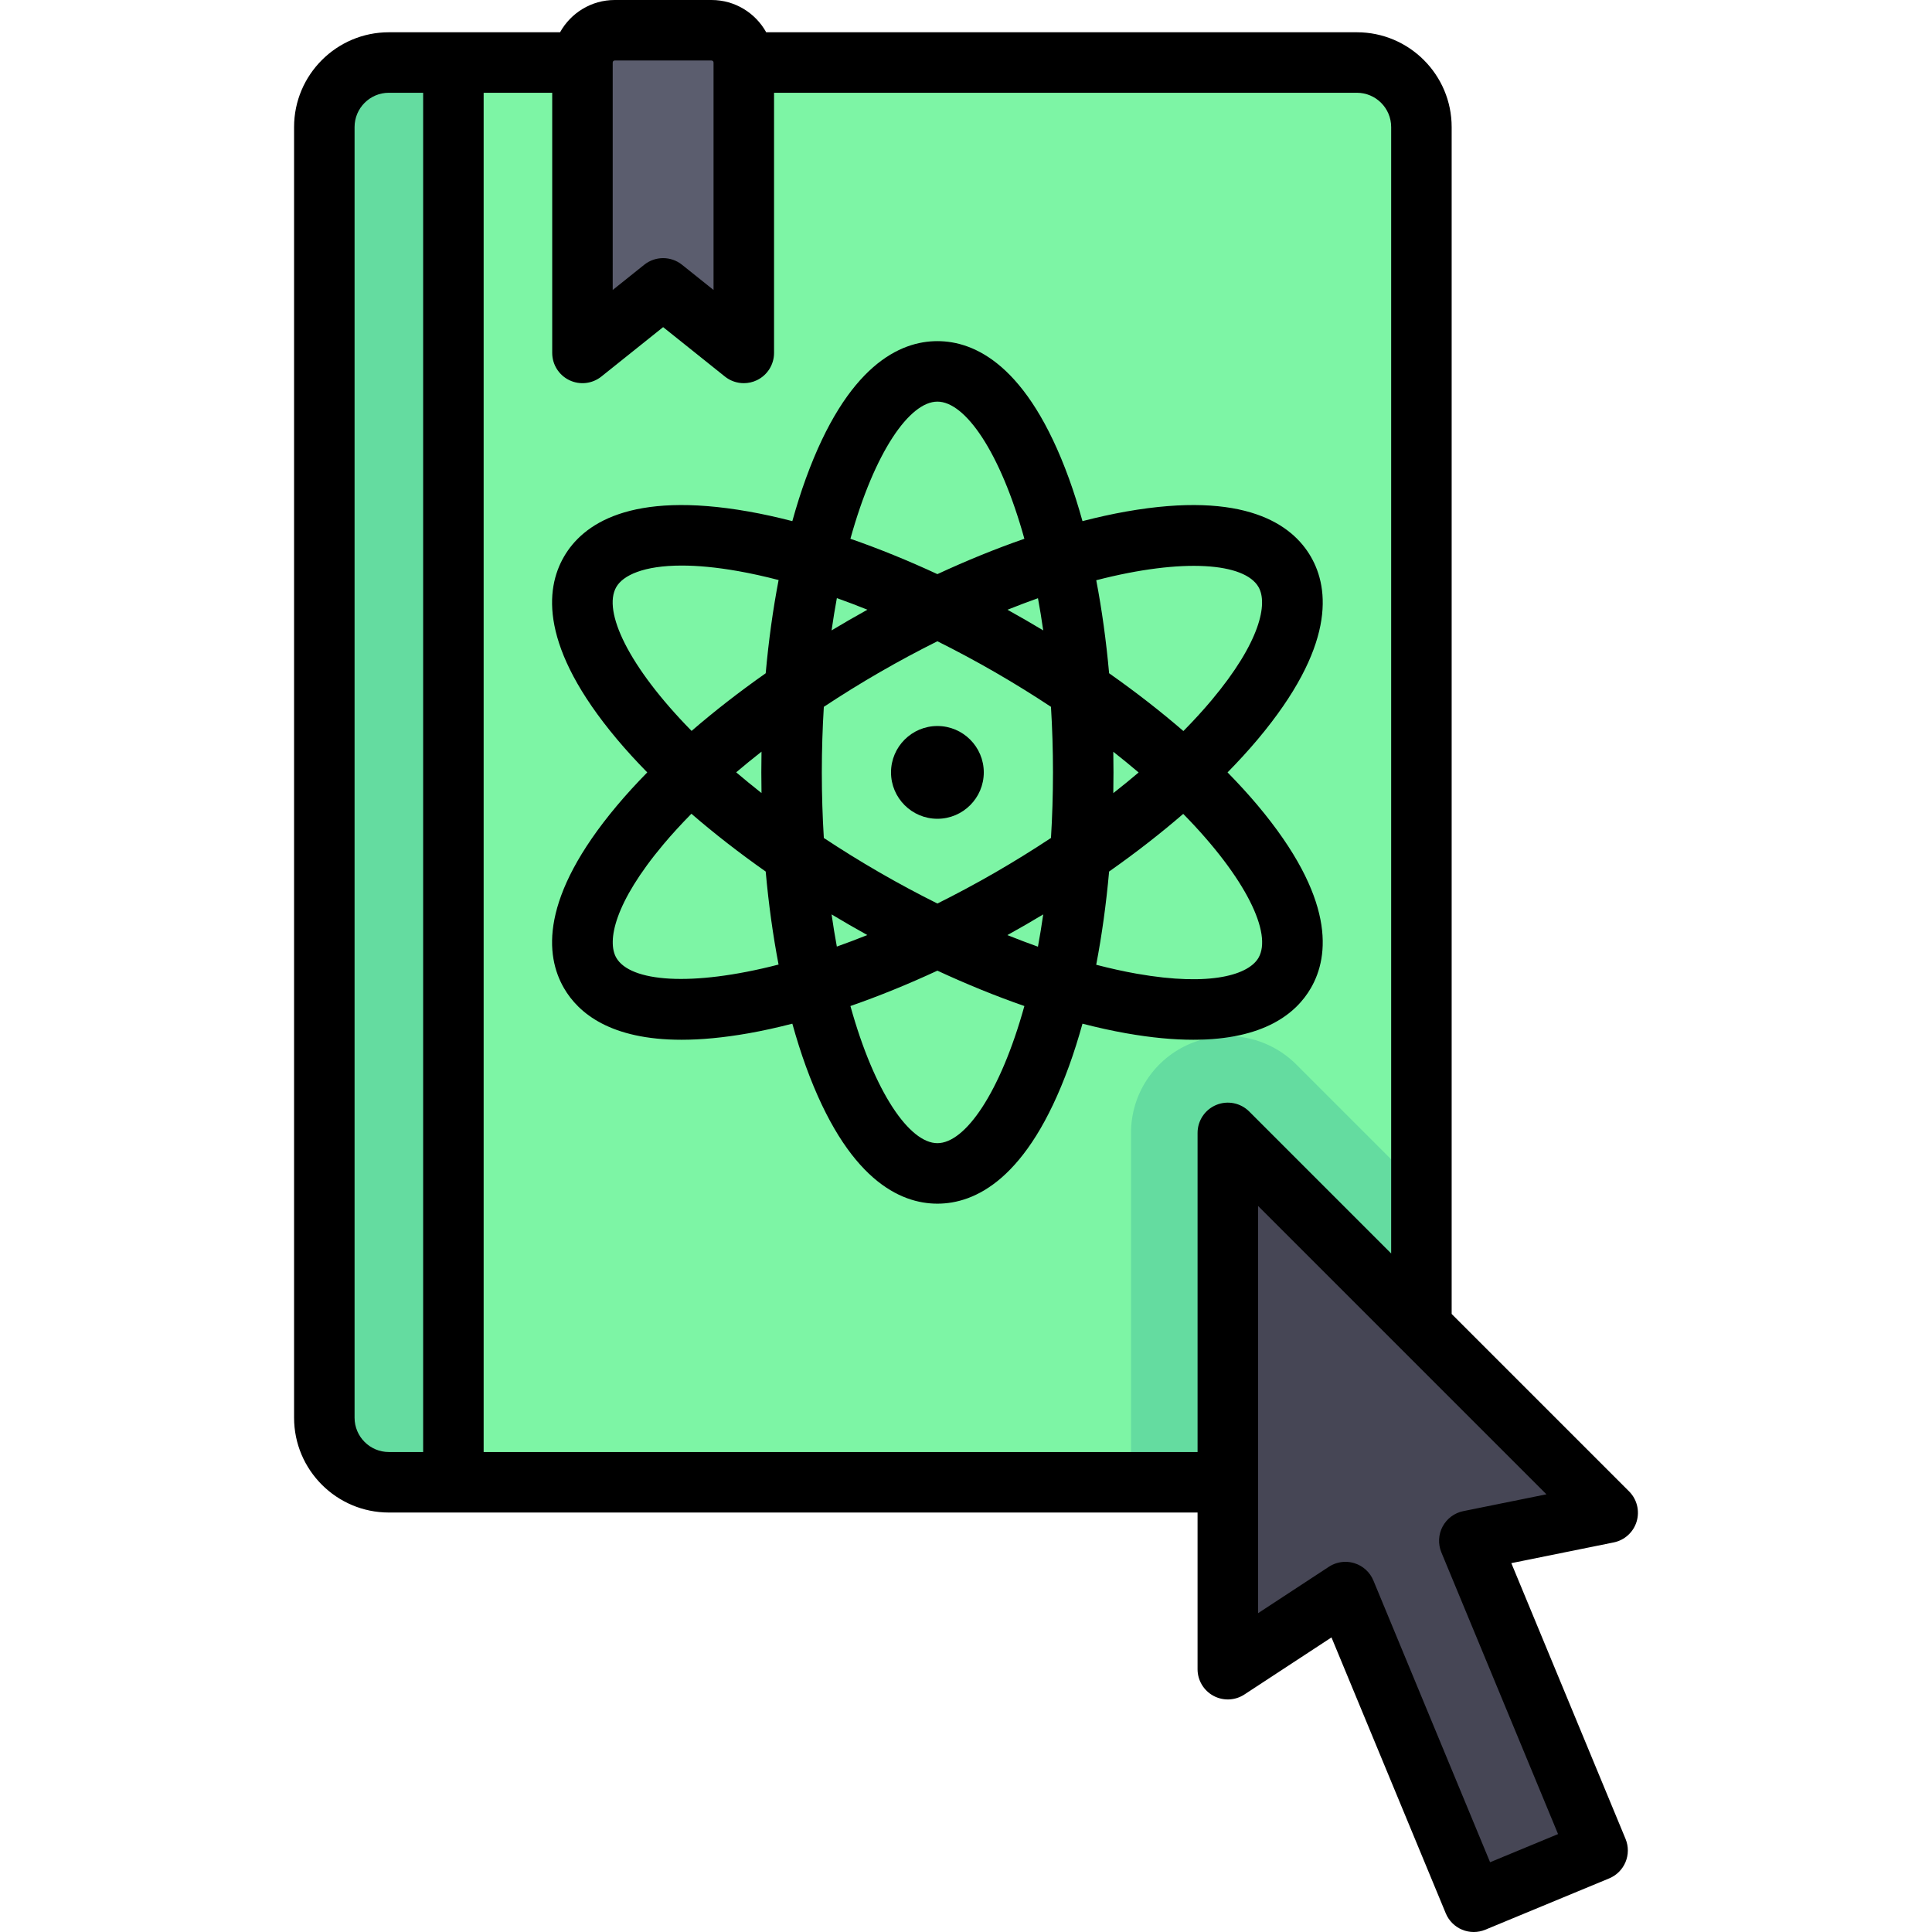 <?xml version="1.0" encoding="iso-8859-1"?>
<!-- Uploaded to: SVG Repo, www.svgrepo.com, Generator: SVG Repo Mixer Tools -->
<svg height="800px" width="800px" version="1.1" id="Layer_1" xmlns="http://www.w3.org/2000/svg" xmlns:xlink="http://www.w3.org/1999/xlink" 
	 viewBox="0 0 512 512" xml:space="preserve">
<path style="fill:#7DF5A5;" d="M359.586,392.818H103.052c-9.446,0-17.102-7.656-17.102-17.102V33.67
	c0-9.446,7.656-17.102,17.102-17.102h256.534c9.446,0,17.102,7.656,17.102,17.102v342.046
	C376.689,385.161,369.031,392.818,359.586,392.818z"/>
<g>
	<path style="fill:#64DCA0;" d="M120.154,392.818h-17.102c-9.446,0-17.102-7.656-17.102-17.102V33.67
		c0-9.446,7.656-17.102,17.102-17.102h17.102V392.818z"/>
	<path style="fill:#64DCA0;" d="M359.586,392.818c9.445,0,17.102-7.658,17.102-17.102v-60.461l-33.167-33.167
		c-4.908-4.907-11.469-7.514-18.146-7.514c-3.305,0-6.638,0.639-9.812,1.954c-9.586,3.97-15.836,13.325-15.836,23.701v92.59H359.586
		z"/>
</g>
<polygon style="fill:#464655;" points="325.382,300.228 325.382,442.351 356.558,421.918 390.551,503.983 423.377,490.386 
	389.384,408.321 426.052,400.898 "/>
<path style="fill:#5B5D6E;" d="M197.114,93.528l-21.378-17.102l-21.378,17.102v-76.96c0-4.722,3.829-8.551,8.551-8.551h25.653
	c4.722,0,8.551,3.829,8.551,8.551V93.528z"/>
<path d="M431.721,395.23l-47.015-47.016V33.67c0-13.851-11.268-25.119-25.119-25.119H203.052C200.223,3.458,194.792,0,188.563,0
	H162.91c-6.228,0-11.66,3.458-14.489,8.551h-45.369c-13.851,0-25.119,11.268-25.119,25.119v342.046
	c0,13.851,11.268,25.119,25.119,25.119h214.313v41.516c0,2.945,1.615,5.653,4.206,7.054c2.592,1.4,5.742,1.267,8.205-0.348
	l23.08-15.127l30.288,73.122c0.813,1.965,2.374,3.525,4.339,4.339c0.982,0.406,2.026,0.61,3.068,0.61
	c1.042,0,2.085-0.203,3.068-0.61l32.826-13.597c4.091-1.694,6.033-6.384,4.339-10.474l-30.267-73.072l27.126-5.491
	c2.895-0.586,5.232-2.716,6.084-5.543C434.578,400.385,433.809,397.317,431.721,395.23z M162.375,16.568
	c0-0.295,0.239-0.534,0.534-0.534h25.653c0.293,0,0.531,0.237,0.533,0.53v0.004c0,0.007,0.001,0.014,0.001,0.02v60.26l-8.353-6.683
	c-1.464-1.172-3.236-1.757-5.008-1.757s-3.543,0.586-5.008,1.757l-8.353,6.683V16.568z M93.966,375.716V33.67
	c0-5.01,4.076-9.086,9.086-9.086h9.086v360.217h-9.086C98.042,384.802,93.966,380.726,93.966,375.716z M128.171,384.802V24.585
	h18.171v68.944c0,3.082,1.766,5.891,4.544,7.226c2.778,1.335,6.073,0.961,8.481-0.965l16.37-13.096l16.37,13.096
	c1.449,1.159,3.222,1.756,5.009,1.756c1.18,0,2.368-0.261,3.472-0.791c2.778-1.335,4.544-4.144,4.544-7.226V24.585h154.455
	c5.01,0,9.086,4.076,9.086,9.086v298.51l-37.621-37.622c-2.293-2.293-5.741-2.978-8.736-1.738c-2.996,1.241-4.949,4.164-4.949,7.406
	v84.575H128.171z M387.793,400.463c-2.347,0.476-4.36,1.976-5.486,4.091c-1.126,2.115-1.246,4.622-0.33,6.836l30.924,74.659
	l-18.013,7.461l-30.925-74.659c-0.914-2.206-2.763-3.89-5.045-4.593c-0.774-0.238-1.569-0.356-2.36-0.356
	c-1.545,0-3.074,0.446-4.395,1.312l-18.766,12.299v-107.93l76.423,76.424L387.793,400.463z"/>
<path d="M347.401,261.839c4.932-8.543,6.489-23.873-14.097-48.392c-2.445-2.912-5.124-5.834-7.989-8.753
	c2.864-2.919,5.544-5.843,7.989-8.753c20.587-24.519,19.03-39.849,14.097-48.392c-4.932-8.543-17.428-17.555-48.957-11.988
	c-3.744,0.662-7.616,1.521-11.576,2.542c-1.096-3.94-2.287-7.723-3.586-11.295c-10.941-30.088-24.996-36.404-34.86-36.404
	c-9.865,0-23.919,6.316-34.861,36.404c-1.299,3.572-2.491,7.355-3.586,11.295c-3.96-1.021-7.832-1.88-11.575-2.542
	c-31.526-5.569-44.026,3.446-48.957,11.988c-4.932,8.543-6.49,23.873,14.097,48.392c2.445,2.912,5.124,5.834,7.989,8.753
	c-2.864,2.919-5.544,5.843-7.989,8.753c-20.587,24.519-19.028,39.849-14.097,48.392c3.874,6.708,12.41,13.707,31.166,13.707
	c5.129,0,11.022-0.524,17.792-1.719c3.743-0.662,7.616-1.521,11.575-2.542c1.096,3.94,2.287,7.722,3.586,11.295
	c10.941,30.088,24.996,36.404,34.861,36.404c9.864,0,23.919-6.316,34.86-36.404c1.299-3.572,2.491-7.355,3.586-11.295
	c3.96,1.021,7.832,1.88,11.576,2.542c6.771,1.196,12.662,1.719,17.792,1.719C334.988,275.546,343.528,268.547,347.401,261.839z
	 M333.516,155.564c2.512,4.35,0.549,14.535-12.491,30.066c-2.26,2.691-4.746,5.398-7.412,8.105
	c-6.033-5.216-12.632-10.352-19.688-15.315c-0.767-8.57-1.912-16.834-3.408-24.649C313.726,147.779,329.843,149.205,333.516,155.564
	z M263.735,231.219c-5.213,3.009-10.321,5.739-15.311,8.226c-5.095-2.541-10.214-5.28-15.317-8.226
	c-5.213-3.01-10.132-6.07-14.783-9.149c-0.341-5.567-0.532-11.357-0.532-17.377c0-6.019,0.19-11.808,0.531-17.374
	c4.748-3.141,9.68-6.206,14.783-9.152c5.213-3.009,10.321-5.739,15.312-8.226c5.095,2.541,10.214,5.28,15.317,8.226
	c5.213,3.01,10.132,6.07,14.783,9.149c0.341,5.567,0.532,11.357,0.532,17.377c0,6.019-0.19,11.808-0.531,17.374
	C273.77,225.209,268.838,228.273,263.735,231.219z M276.465,242.327c-0.423,2.945-0.89,5.8-1.4,8.557
	c-2.671-0.953-5.371-1.979-8.097-3.074c1.596-0.884,3.192-1.785,4.783-2.705C273.337,244.189,274.908,243.263,276.465,242.327z
	 M229.852,247.797c-2.751,1.101-5.447,2.121-8.081,3.056c-0.508-2.748-0.973-5.592-1.394-8.527c1.556,0.936,3.128,1.862,4.713,2.777
	C226.676,246.019,228.263,246.917,229.852,247.797z M201.808,210.164c-2.339-1.84-4.577-3.672-6.712-5.491
	c2.161-1.836,4.398-3.662,6.712-5.475c-0.033,1.825-0.049,3.657-0.049,5.495C201.759,206.523,201.776,208.348,201.808,210.164z
	 M220.377,167.06c0.423-2.945,0.89-5.8,1.4-8.558c2.671,0.953,5.371,1.979,8.097,3.075c-1.597,0.884-3.192,1.785-4.784,2.705
	C223.505,165.197,221.934,166.123,220.377,167.06z M266.99,161.589c2.751-1.101,5.448-2.121,8.082-3.056
	c0.507,2.748,0.972,5.592,1.394,8.527c-1.556-0.936-3.128-1.862-4.713-2.777C270.168,163.368,268.58,162.47,266.99,161.589z
	 M295.035,199.223c2.339,1.84,4.577,3.672,6.712,5.491c-2.161,1.836-4.398,3.662-6.712,5.475c0.033-1.825,0.049-3.657,0.049-5.496
	C295.083,202.863,295.067,201.039,295.035,199.223z M248.421,106.435c7.342,0,16.635,13.246,23.05,36.342
	c-7.515,2.612-15.245,5.752-23.051,9.373c-7.806-3.62-15.534-6.761-23.051-9.373C231.785,119.68,241.079,106.435,248.421,106.435z
	 M163.327,155.564c1.78-3.083,7.217-5.684,17.341-5.684c4.164,0,9.122,0.44,14.942,1.469c3.461,0.611,7.048,1.411,10.726,2.365
	c-1.502,7.833-2.65,16.116-3.418,24.707c-7.039,4.95-13.622,10.073-19.643,15.277C166.48,176.594,159.655,161.922,163.327,155.564z
	 M163.327,253.823c-2.512-4.35-0.549-14.534,12.491-30.066c2.26-2.691,4.746-5.398,7.412-8.105
	c6.033,5.216,12.632,10.352,19.688,15.315c0.767,8.57,1.912,16.834,3.408,24.649C183.116,261.607,166.998,260.182,163.327,253.823z
	 M248.421,302.951c-7.343,0-16.636-13.246-23.051-36.342c7.516-2.612,15.245-5.753,23.051-9.373
	c7.806,3.62,15.534,6.761,23.051,9.373C265.058,289.706,255.765,302.951,248.421,302.951z M333.516,253.823
	c-2.512,4.351-12.31,7.744-32.284,4.216c-3.461-0.611-7.048-1.411-10.726-2.367c1.502-7.832,2.65-16.115,3.418-24.707
	c7.039-4.95,13.622-10.073,19.643-15.277C330.363,232.792,337.188,247.464,333.516,253.823z"/>
<path d="M248.421,192.401c-6.778,0-12.292,5.514-12.292,12.292s5.514,12.292,12.292,12.292c6.778,0,12.292-5.514,12.292-12.292
	S255.199,192.401,248.421,192.401z"/>
</svg>